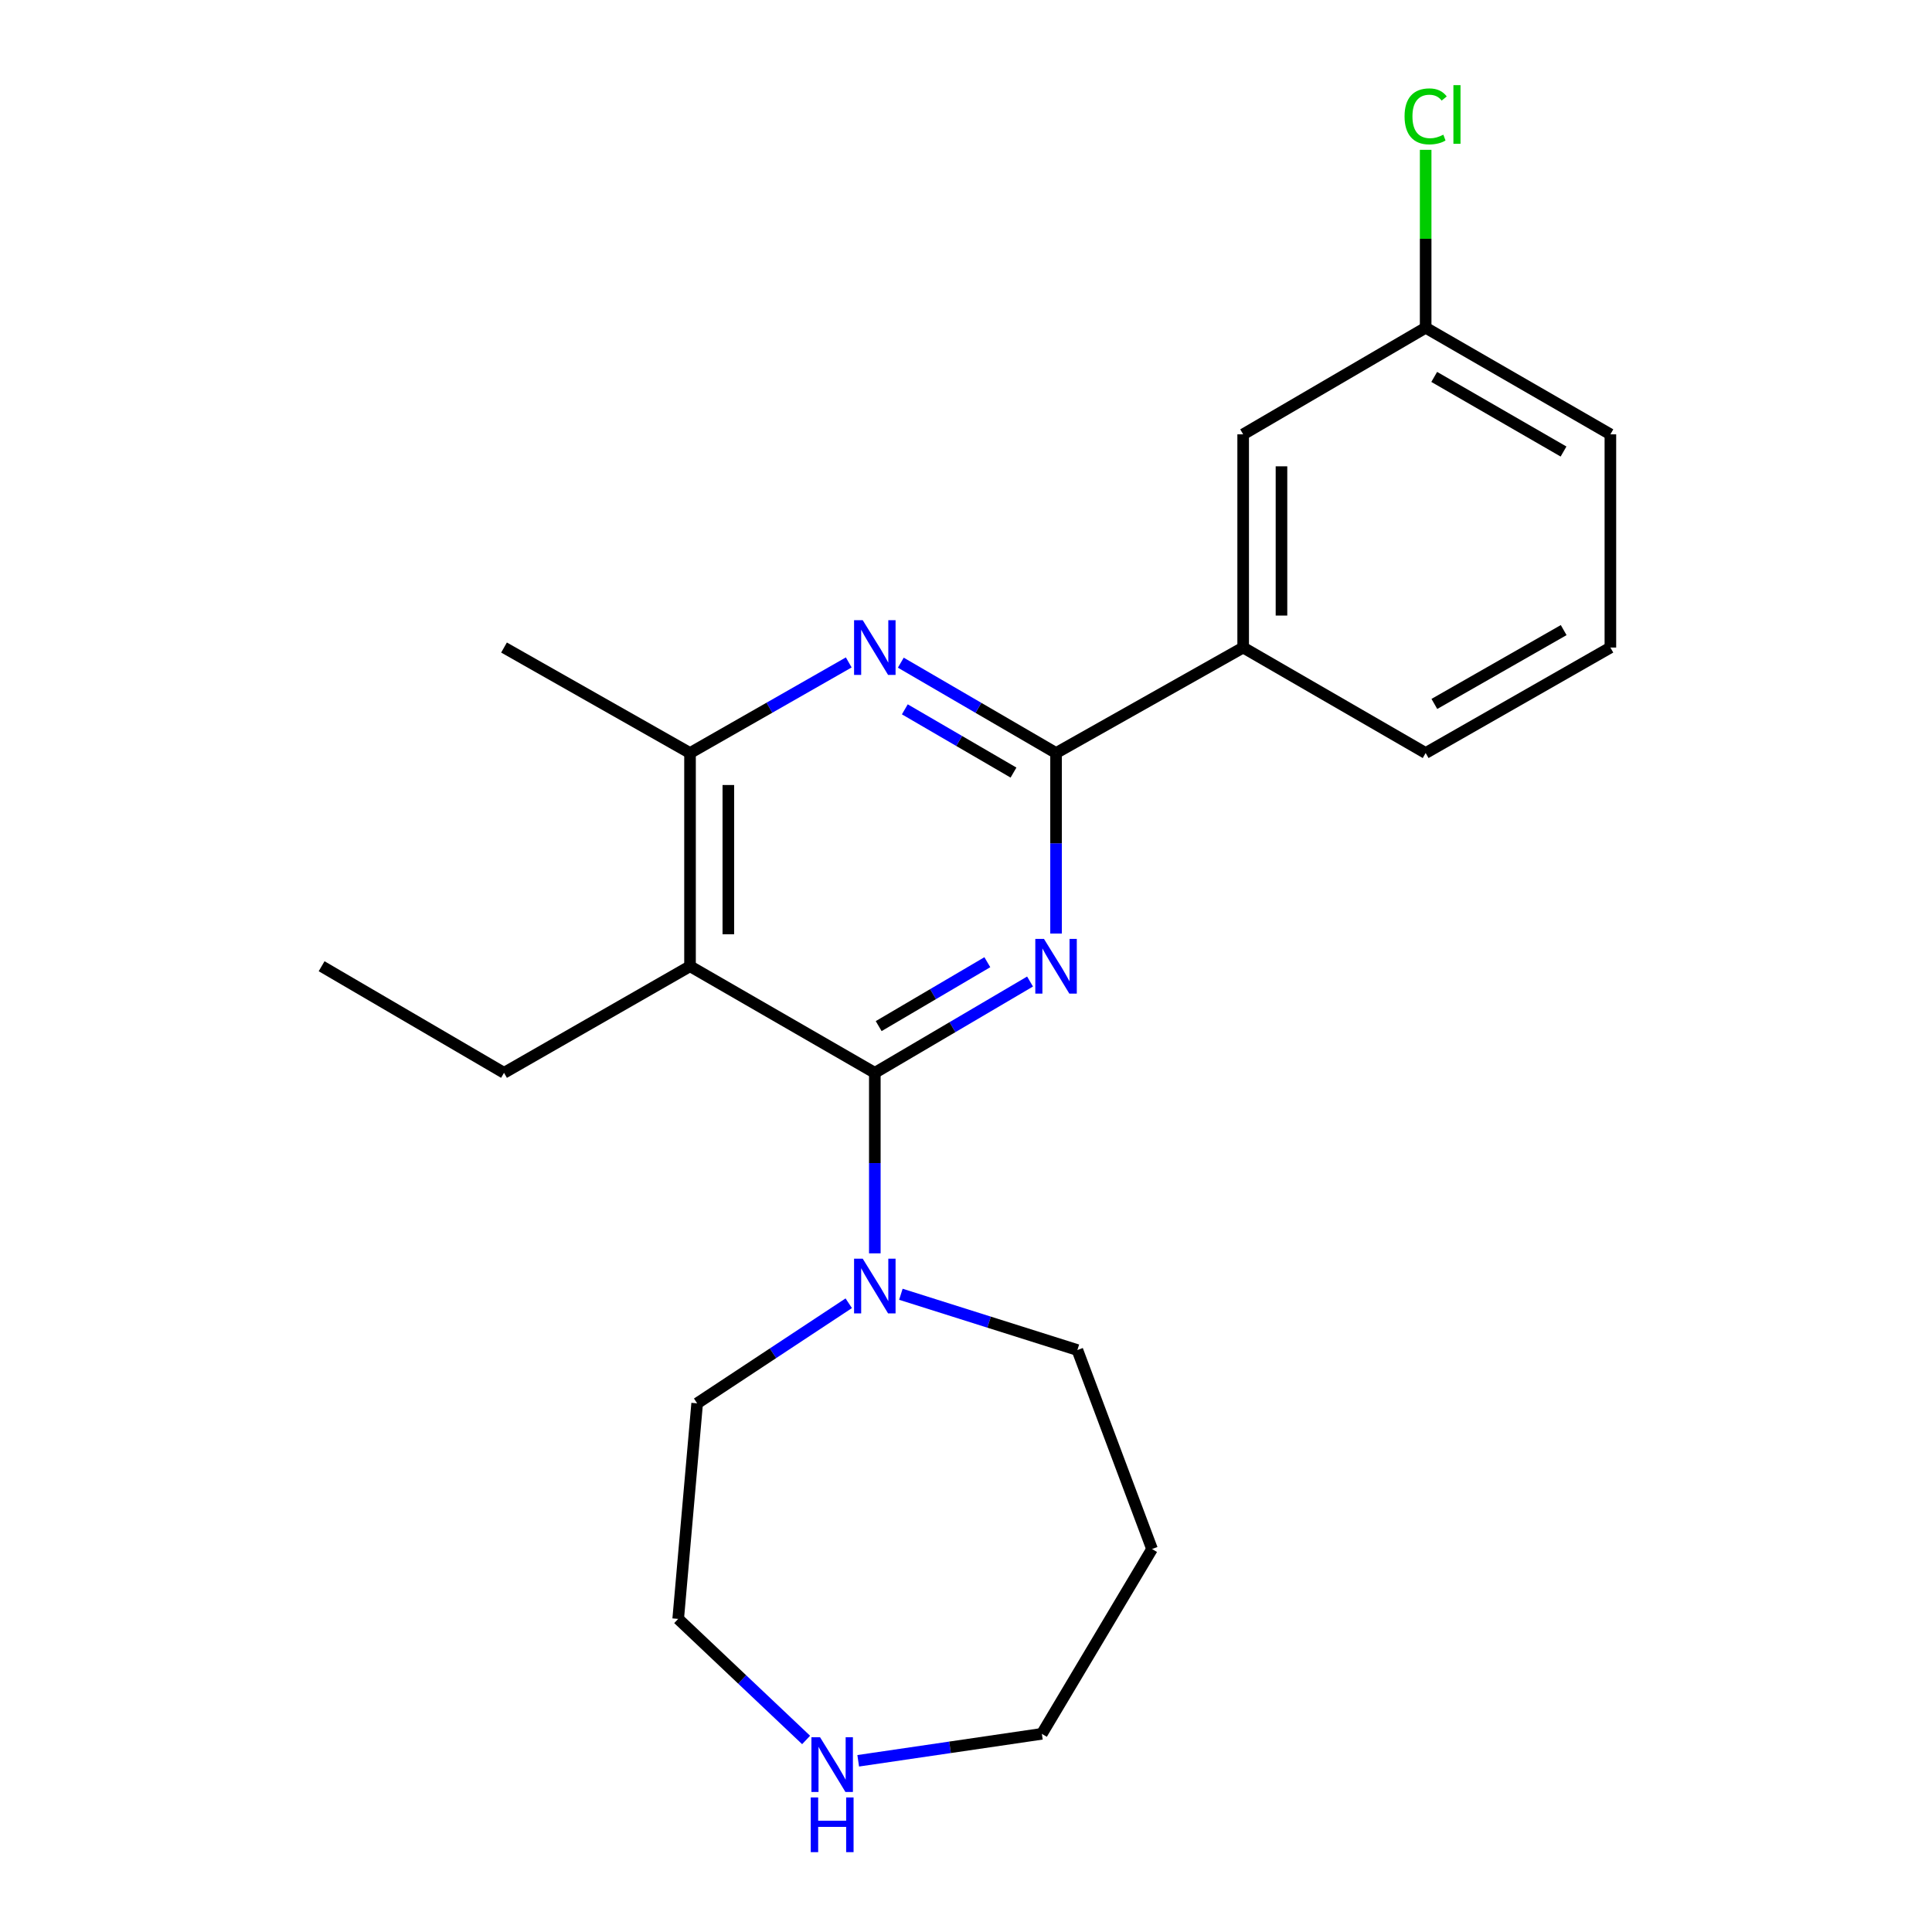 <?xml version='1.0' encoding='iso-8859-1'?>
<svg version='1.1' baseProfile='full'
              xmlns='http://www.w3.org/2000/svg'
                      xmlns:rdkit='http://www.rdkit.org/xml'
                      xmlns:xlink='http://www.w3.org/1999/xlink'
                  xml:space='preserve'
width='1000px' height='1000px' viewBox='0 0 1000 1000'>
<!-- END OF HEADER -->
<rect style='opacity:1.0;fill:#FFFFFF;stroke:none' width='1000' height='1000' x='0' y='0'> </rect>
<path class='bond-0' d='M 533.151,508.038 L 492.978,531.666' style='fill:none;fill-rule:evenodd;stroke:#0000FF;stroke-width:6px;stroke-linecap:butt;stroke-linejoin:miter;stroke-opacity:1' />
<path class='bond-0' d='M 492.978,531.666 L 452.804,555.294' style='fill:none;fill-rule:evenodd;stroke:#000000;stroke-width:6px;stroke-linecap:butt;stroke-linejoin:miter;stroke-opacity:1' />
<path class='bond-0' d='M 511.046,498.034 L 482.925,514.573' style='fill:none;fill-rule:evenodd;stroke:#0000FF;stroke-width:6px;stroke-linecap:butt;stroke-linejoin:miter;stroke-opacity:1' />
<path class='bond-0' d='M 482.925,514.573 L 454.803,531.112' style='fill:none;fill-rule:evenodd;stroke:#000000;stroke-width:6px;stroke-linecap:butt;stroke-linejoin:miter;stroke-opacity:1' />
<path class='bond-1' d='M 546.612,483.203 L 546.612,436.485' style='fill:none;fill-rule:evenodd;stroke:#0000FF;stroke-width:6px;stroke-linecap:butt;stroke-linejoin:miter;stroke-opacity:1' />
<path class='bond-1' d='M 546.612,436.485 L 546.612,389.766' style='fill:none;fill-rule:evenodd;stroke:#000000;stroke-width:6px;stroke-linecap:butt;stroke-linejoin:miter;stroke-opacity:1' />
<path class='bond-2' d='M 452.804,555.294 L 357.156,500.122' style='fill:none;fill-rule:evenodd;stroke:#000000;stroke-width:6px;stroke-linecap:butt;stroke-linejoin:miter;stroke-opacity:1' />
<path class='bond-5' d='M 452.804,555.294 L 452.804,602.012' style='fill:none;fill-rule:evenodd;stroke:#000000;stroke-width:6px;stroke-linecap:butt;stroke-linejoin:miter;stroke-opacity:1' />
<path class='bond-5' d='M 452.804,602.012 L 452.804,648.73' style='fill:none;fill-rule:evenodd;stroke:#0000FF;stroke-width:6px;stroke-linecap:butt;stroke-linejoin:miter;stroke-opacity:1' />
<path class='bond-3' d='M 546.612,389.766 L 506.435,366.382' style='fill:none;fill-rule:evenodd;stroke:#000000;stroke-width:6px;stroke-linecap:butt;stroke-linejoin:miter;stroke-opacity:1' />
<path class='bond-3' d='M 506.435,366.382 L 466.258,342.998' style='fill:none;fill-rule:evenodd;stroke:#0000FF;stroke-width:6px;stroke-linecap:butt;stroke-linejoin:miter;stroke-opacity:1' />
<path class='bond-3' d='M 524.584,399.89 L 496.46,383.521' style='fill:none;fill-rule:evenodd;stroke:#000000;stroke-width:6px;stroke-linecap:butt;stroke-linejoin:miter;stroke-opacity:1' />
<path class='bond-3' d='M 496.46,383.521 L 468.336,367.151' style='fill:none;fill-rule:evenodd;stroke:#0000FF;stroke-width:6px;stroke-linecap:butt;stroke-linejoin:miter;stroke-opacity:1' />
<path class='bond-6' d='M 546.612,389.766 L 643.461,335.167' style='fill:none;fill-rule:evenodd;stroke:#000000;stroke-width:6px;stroke-linecap:butt;stroke-linejoin:miter;stroke-opacity:1' />
<path class='bond-10' d='M 357.156,500.122 L 260.881,555.294' style='fill:none;fill-rule:evenodd;stroke:#000000;stroke-width:6px;stroke-linecap:butt;stroke-linejoin:miter;stroke-opacity:1' />
<path class='bond-22' d='M 357.156,500.122 L 357.156,389.766' style='fill:none;fill-rule:evenodd;stroke:#000000;stroke-width:6px;stroke-linecap:butt;stroke-linejoin:miter;stroke-opacity:1' />
<path class='bond-22' d='M 376.987,483.568 L 376.987,406.32' style='fill:none;fill-rule:evenodd;stroke:#000000;stroke-width:6px;stroke-linecap:butt;stroke-linejoin:miter;stroke-opacity:1' />
<path class='bond-4' d='M 439.311,342.87 L 398.234,366.318' style='fill:none;fill-rule:evenodd;stroke:#0000FF;stroke-width:6px;stroke-linecap:butt;stroke-linejoin:miter;stroke-opacity:1' />
<path class='bond-4' d='M 398.234,366.318 L 357.156,389.766' style='fill:none;fill-rule:evenodd;stroke:#000000;stroke-width:6px;stroke-linecap:butt;stroke-linejoin:miter;stroke-opacity:1' />
<path class='bond-15' d='M 357.156,389.766 L 260.881,335.167' style='fill:none;fill-rule:evenodd;stroke:#000000;stroke-width:6px;stroke-linecap:butt;stroke-linejoin:miter;stroke-opacity:1' />
<path class='bond-11' d='M 466.293,669.911 L 511.972,684.344' style='fill:none;fill-rule:evenodd;stroke:#0000FF;stroke-width:6px;stroke-linecap:butt;stroke-linejoin:miter;stroke-opacity:1' />
<path class='bond-11' d='M 511.972,684.344 L 557.651,698.776' style='fill:none;fill-rule:evenodd;stroke:#000000;stroke-width:6px;stroke-linecap:butt;stroke-linejoin:miter;stroke-opacity:1' />
<path class='bond-13' d='M 439.309,674.559 L 400.078,700.46' style='fill:none;fill-rule:evenodd;stroke:#0000FF;stroke-width:6px;stroke-linecap:butt;stroke-linejoin:miter;stroke-opacity:1' />
<path class='bond-13' d='M 400.078,700.46 L 360.847,726.362' style='fill:none;fill-rule:evenodd;stroke:#000000;stroke-width:6px;stroke-linecap:butt;stroke-linejoin:miter;stroke-opacity:1' />
<path class='bond-8' d='M 643.461,335.167 L 643.461,224.812' style='fill:none;fill-rule:evenodd;stroke:#000000;stroke-width:6px;stroke-linecap:butt;stroke-linejoin:miter;stroke-opacity:1' />
<path class='bond-8' d='M 663.291,318.614 L 663.291,241.365' style='fill:none;fill-rule:evenodd;stroke:#000000;stroke-width:6px;stroke-linecap:butt;stroke-linejoin:miter;stroke-opacity:1' />
<path class='bond-17' d='M 643.461,335.167 L 737.919,389.766' style='fill:none;fill-rule:evenodd;stroke:#000000;stroke-width:6px;stroke-linecap:butt;stroke-linejoin:miter;stroke-opacity:1' />
<path class='bond-7' d='M 417.243,900.601 L 384.137,869.271' style='fill:none;fill-rule:evenodd;stroke:#0000FF;stroke-width:6px;stroke-linecap:butt;stroke-linejoin:miter;stroke-opacity:1' />
<path class='bond-7' d='M 384.137,869.271 L 351.031,837.94' style='fill:none;fill-rule:evenodd;stroke:#000000;stroke-width:6px;stroke-linecap:butt;stroke-linejoin:miter;stroke-opacity:1' />
<path class='bond-24' d='M 444.209,911.382 L 491.736,904.407' style='fill:none;fill-rule:evenodd;stroke:#0000FF;stroke-width:6px;stroke-linecap:butt;stroke-linejoin:miter;stroke-opacity:1' />
<path class='bond-24' d='M 491.736,904.407 L 539.264,897.431' style='fill:none;fill-rule:evenodd;stroke:#000000;stroke-width:6px;stroke-linecap:butt;stroke-linejoin:miter;stroke-opacity:1' />
<path class='bond-9' d='M 643.461,224.812 L 737.919,169.64' style='fill:none;fill-rule:evenodd;stroke:#000000;stroke-width:6px;stroke-linecap:butt;stroke-linejoin:miter;stroke-opacity:1' />
<path class='bond-12' d='M 737.919,169.64 L 737.919,123.596' style='fill:none;fill-rule:evenodd;stroke:#000000;stroke-width:6px;stroke-linecap:butt;stroke-linejoin:miter;stroke-opacity:1' />
<path class='bond-12' d='M 737.919,123.596 L 737.919,77.551' style='fill:none;fill-rule:evenodd;stroke:#00CC00;stroke-width:6px;stroke-linecap:butt;stroke-linejoin:miter;stroke-opacity:1' />
<path class='bond-23' d='M 737.919,169.64 L 833.533,224.812' style='fill:none;fill-rule:evenodd;stroke:#000000;stroke-width:6px;stroke-linecap:butt;stroke-linejoin:miter;stroke-opacity:1' />
<path class='bond-23' d='M 742.35,195.092 L 809.28,233.712' style='fill:none;fill-rule:evenodd;stroke:#000000;stroke-width:6px;stroke-linecap:butt;stroke-linejoin:miter;stroke-opacity:1' />
<path class='bond-21' d='M 260.881,555.294 L 166.467,500.122' style='fill:none;fill-rule:evenodd;stroke:#000000;stroke-width:6px;stroke-linecap:butt;stroke-linejoin:miter;stroke-opacity:1' />
<path class='bond-14' d='M 557.651,698.776 L 596.287,801.772' style='fill:none;fill-rule:evenodd;stroke:#000000;stroke-width:6px;stroke-linecap:butt;stroke-linejoin:miter;stroke-opacity:1' />
<path class='bond-18' d='M 360.847,726.362 L 351.031,837.94' style='fill:none;fill-rule:evenodd;stroke:#000000;stroke-width:6px;stroke-linecap:butt;stroke-linejoin:miter;stroke-opacity:1' />
<path class='bond-16' d='M 596.287,801.772 L 539.264,897.431' style='fill:none;fill-rule:evenodd;stroke:#000000;stroke-width:6px;stroke-linecap:butt;stroke-linejoin:miter;stroke-opacity:1' />
<path class='bond-19' d='M 737.919,389.766 L 833.533,335.167' style='fill:none;fill-rule:evenodd;stroke:#000000;stroke-width:6px;stroke-linecap:butt;stroke-linejoin:miter;stroke-opacity:1' />
<path class='bond-19' d='M 742.427,364.356 L 809.358,326.137' style='fill:none;fill-rule:evenodd;stroke:#000000;stroke-width:6px;stroke-linecap:butt;stroke-linejoin:miter;stroke-opacity:1' />
<path class='bond-20' d='M 833.533,335.167 L 833.533,224.812' style='fill:none;fill-rule:evenodd;stroke:#000000;stroke-width:6px;stroke-linecap:butt;stroke-linejoin:miter;stroke-opacity:1' />
<path  class='atom-0' d='M 540.352 485.962
L 549.632 500.962
Q 550.552 502.442, 552.032 505.122
Q 553.512 507.802, 553.592 507.962
L 553.592 485.962
L 557.352 485.962
L 557.352 514.282
L 553.472 514.282
L 543.512 497.882
Q 542.352 495.962, 541.112 493.762
Q 539.912 491.562, 539.552 490.882
L 539.552 514.282
L 535.872 514.282
L 535.872 485.962
L 540.352 485.962
' fill='#0000FF'/>
<path  class='atom-4' d='M 446.544 321.007
L 455.824 336.007
Q 456.744 337.487, 458.224 340.167
Q 459.704 342.847, 459.784 343.007
L 459.784 321.007
L 463.544 321.007
L 463.544 349.327
L 459.664 349.327
L 449.704 332.927
Q 448.544 331.007, 447.304 328.807
Q 446.104 326.607, 445.744 325.927
L 445.744 349.327
L 442.064 349.327
L 442.064 321.007
L 446.544 321.007
' fill='#0000FF'/>
<path  class='atom-6' d='M 446.544 651.489
L 455.824 666.489
Q 456.744 667.969, 458.224 670.649
Q 459.704 673.329, 459.784 673.489
L 459.784 651.489
L 463.544 651.489
L 463.544 679.809
L 459.664 679.809
L 449.704 663.409
Q 448.544 661.489, 447.304 659.289
Q 446.104 657.089, 445.744 656.409
L 445.744 679.809
L 442.064 679.809
L 442.064 651.489
L 446.544 651.489
' fill='#0000FF'/>
<path  class='atom-8' d='M 424.466 899.201
L 433.746 914.201
Q 434.666 915.681, 436.146 918.361
Q 437.626 921.041, 437.706 921.201
L 437.706 899.201
L 441.466 899.201
L 441.466 927.521
L 437.586 927.521
L 427.626 911.121
Q 426.466 909.201, 425.226 907.001
Q 424.026 904.801, 423.666 904.121
L 423.666 927.521
L 419.986 927.521
L 419.986 899.201
L 424.466 899.201
' fill='#0000FF'/>
<path  class='atom-8' d='M 419.646 930.353
L 423.486 930.353
L 423.486 942.393
L 437.966 942.393
L 437.966 930.353
L 441.806 930.353
L 441.806 958.673
L 437.966 958.673
L 437.966 945.593
L 423.486 945.593
L 423.486 958.673
L 419.646 958.673
L 419.646 930.353
' fill='#0000FF'/>
<path  class='atom-13' d='M 726.999 60.232
Q 726.999 53.192, 730.279 49.512
Q 733.599 45.792, 739.879 45.792
Q 745.719 45.792, 748.839 49.912
L 746.199 52.072
Q 743.919 49.072, 739.879 49.072
Q 735.599 49.072, 733.319 51.952
Q 731.079 54.792, 731.079 60.232
Q 731.079 65.832, 733.399 68.712
Q 735.759 71.592, 740.319 71.592
Q 743.439 71.592, 747.079 69.712
L 748.199 72.712
Q 746.719 73.672, 744.479 74.232
Q 742.239 74.792, 739.759 74.792
Q 733.599 74.792, 730.279 71.032
Q 726.999 67.272, 726.999 60.232
' fill='#00CC00'/>
<path  class='atom-13' d='M 752.279 44.072
L 755.959 44.072
L 755.959 74.432
L 752.279 74.432
L 752.279 44.072
' fill='#00CC00'/>
</svg>
